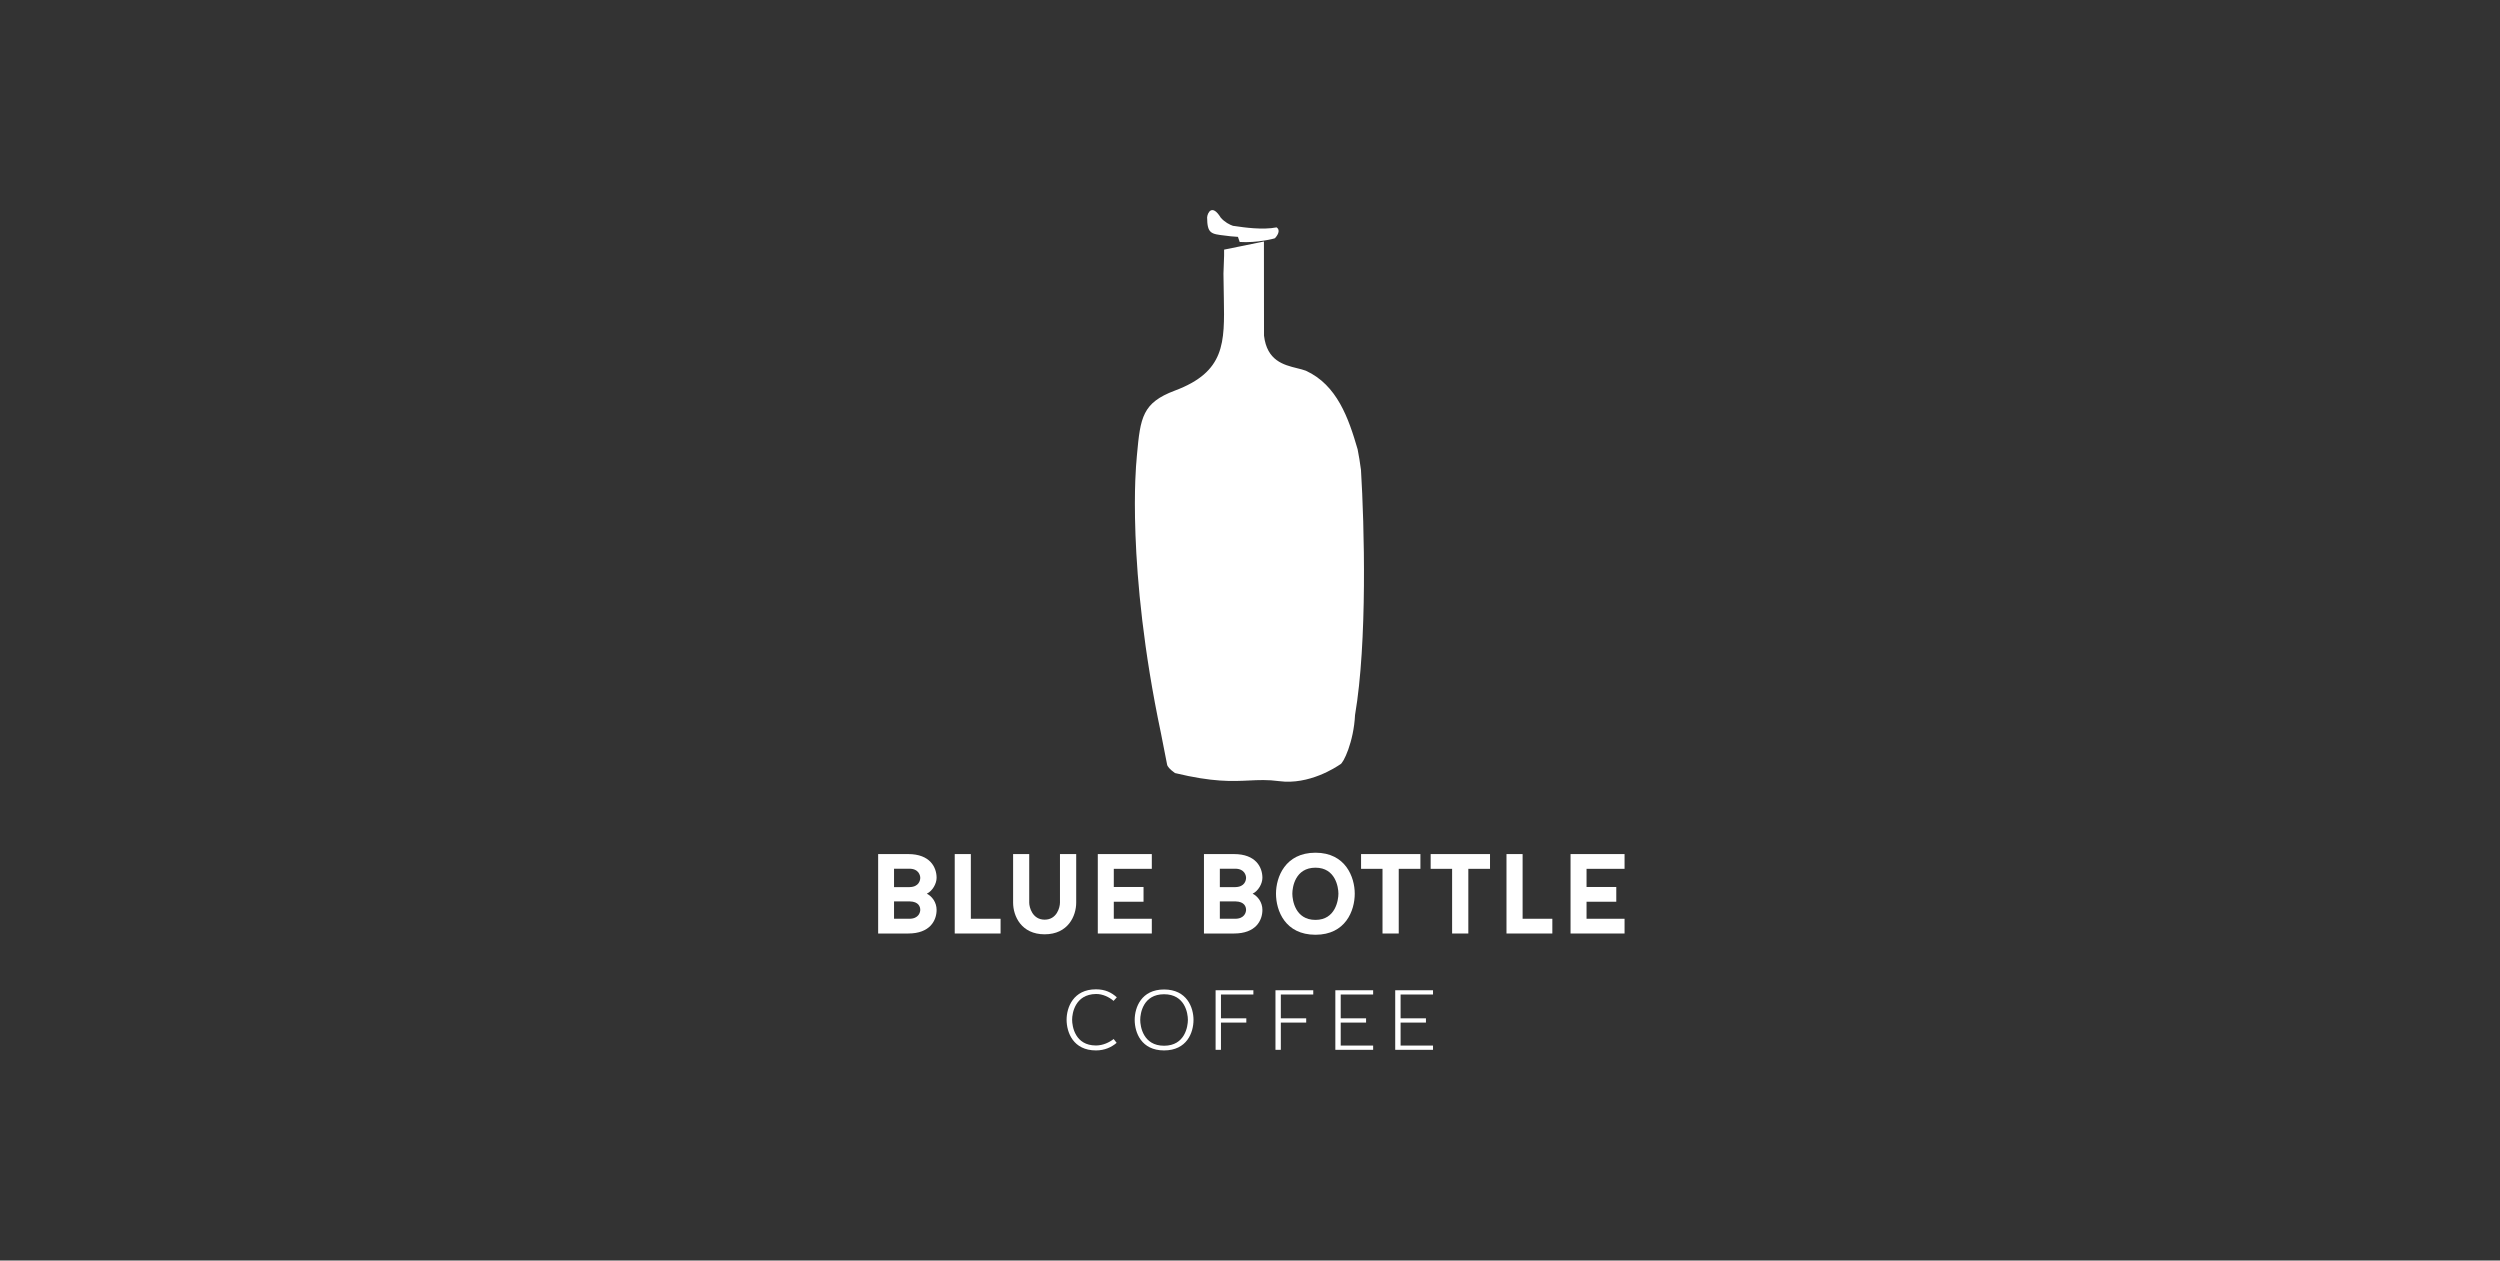 <svg width="238" height="120" viewBox="0 0 238 120" fill="none" xmlns="http://www.w3.org/2000/svg">
<rect x="0" y="0" width="238" height="120" fill="#333333" stroke="none"/>
<path fill-rule="evenodd" clip-rule="evenodd" d="M117.851 22.549C117.851 22.549 117.214 22.5 117.17 22.496C116.961 22.468 116.771 22.446 116.598 22.426C115.282 22.274 114.931 22.233 114.917 20.694C114.949 20.279 115.376 19.352 116.214 20.719C116.589 21.15 117.053 21.392 117.436 21.521C117.348 21.49 117.449 21.505 117.679 21.539C118.365 21.641 120.196 21.912 121.531 21.646C121.982 21.956 121.527 22.512 121.382 22.674C121.341 22.718 119.64 23.141 118.02 23.036C118.016 23.023 117.994 22.963 117.968 22.89C117.916 22.746 117.846 22.551 117.851 22.549ZM129.246 42.773C129.363 43.386 129.476 44.031 129.565 44.736C129.887 50.025 130.181 61.109 129 68.066C128.875 70.629 127.884 72.685 127.586 72.769C127.582 72.771 127.571 72.779 127.551 72.792C127.223 73.013 124.637 74.75 121.777 74.365C120.683 74.218 119.825 74.259 118.898 74.304C117.289 74.381 115.474 74.468 111.858 73.596C111.338 73.221 111.132 72.963 111.104 72.769C111.04 72.403 110.524 69.811 110.524 69.811C107.166 53.894 108.19 43.902 108.182 44.007C108.19 43.846 108.205 43.677 108.221 43.509C108.228 43.425 108.236 43.34 108.243 43.257C108.565 39.734 108.762 38.344 111.842 37.187C116.635 35.394 116.586 32.642 116.51 28.378C116.507 28.202 116.504 28.024 116.501 27.844C116.477 26.852 116.473 26.05 116.473 26.05C116.469 26.058 116.534 24.341 116.534 24.341V23.765L120.326 22.991C120.324 22.997 120.328 26.681 120.331 29.339C120.333 30.64 120.334 31.694 120.334 31.951C120.611 34.342 122.209 34.738 123.479 35.053C123.785 35.128 124.072 35.2 124.317 35.292C127.291 36.655 128.384 39.807 129.246 42.773Z" fill="white"/>
<path d="M153.87 85.845H151.039V87.466H154.658V88.87H149.516V81.308H154.658V82.712H151.039V84.441H153.87V85.845Z" fill="white"/>
<path d="M144.952 81.308V87.466H147.783V88.87H143.418V81.308H144.952Z" fill="white"/>
<path d="M138.241 88.87V82.712H136.199V81.308H141.849V82.712H139.785V88.87H138.241Z" fill="white"/>
<path d="M131.615 88.87V82.712H129.573V81.308H135.223V82.712H133.16V88.87H131.615Z" fill="white"/>
<path d="M125.234 81.178C128.097 81.178 128.972 83.501 128.972 85.078C128.972 86.699 128.097 88.989 125.234 88.989C122.35 88.989 121.475 86.699 121.475 85.078C121.475 83.501 122.35 81.178 125.234 81.178ZM125.234 87.574C127.136 87.574 127.417 85.694 127.417 85.078C127.417 84.462 127.136 82.604 125.234 82.604C123.301 82.604 123.031 84.462 123.031 85.078C123.031 85.694 123.301 87.574 125.234 87.574Z" fill="white"/>
<path d="M120.181 83.566C120.181 84.127 119.792 84.819 119.251 85.078C119.759 85.337 120.181 85.91 120.181 86.623C120.181 87.628 119.554 88.87 117.48 88.87H114.617V81.308H117.48C119.554 81.308 120.181 82.561 120.181 83.566ZM117.62 84.452C118.495 84.43 118.625 83.814 118.625 83.566C118.625 83.361 118.495 82.701 117.588 82.701H116.129V84.452H117.62ZM117.588 87.466C118.495 87.466 118.625 86.828 118.625 86.623C118.625 86.342 118.495 85.834 117.62 85.813H116.129V87.466H117.588Z" fill="white"/>
<path d="M108.864 85.845H106.033V87.466H109.652V88.87H104.51V81.308H109.652V82.712H106.033V84.441H108.864V85.845Z" fill="white"/>
<path d="M99.451 87.552C100.618 87.552 100.909 86.374 100.909 85.932V81.308H102.454V85.932C102.454 87.206 101.676 88.946 99.451 88.946C97.225 88.946 96.448 87.206 96.448 85.932V81.308H97.982V85.932C97.982 86.374 98.284 87.552 99.451 87.552Z" fill="white"/>
<path d="M92.424 81.308V87.466H95.255V88.87H90.89V81.308H92.424Z" fill="white"/>
<path d="M89.164 83.566C89.164 84.127 88.775 84.819 88.235 85.078C88.742 85.337 89.164 85.91 89.164 86.623C89.164 87.628 88.537 88.87 86.463 88.87H83.6V81.308H86.463C88.537 81.308 89.164 82.561 89.164 83.566ZM86.603 84.452C87.478 84.43 87.608 83.814 87.608 83.566C87.608 83.361 87.478 82.701 86.571 82.701H85.112V84.452H86.603ZM86.571 87.466C87.478 87.466 87.608 86.828 87.608 86.623C87.608 86.342 87.478 85.834 86.603 85.813H85.112V87.466H86.571Z" fill="white"/>
<path d="M135.75 97.35H133.336V99.538H136.423V99.943H132.825V94.272H136.423V94.677H133.336V96.945H135.75V97.35Z" fill="white"/>
<path d="M130.05 97.35H127.636V99.538H130.723V99.943H127.125V94.272H130.723V94.677H127.636V96.945H130.05V97.35Z" fill="white"/>
<path d="M124.35 97.35H121.935V99.943H121.425V94.272H125.022V94.677H121.935V96.945H124.35V97.35Z" fill="white"/>
<path d="M118.65 97.35H116.235V99.943H115.725V94.272H119.322V94.677H116.235V96.945H118.65V97.35Z" fill="white"/>
<path d="M110.819 94.199C112.99 94.199 113.622 95.908 113.622 97.091C113.622 98.307 112.99 100 110.819 100C108.655 100 108.023 98.307 108.023 97.091C108.023 95.908 108.655 94.199 110.819 94.199ZM110.819 99.554C112.812 99.554 113.087 97.715 113.087 97.091C113.087 96.467 112.812 94.652 110.819 94.652C108.825 94.652 108.55 96.467 108.55 97.091C108.55 97.715 108.825 99.554 110.819 99.554Z" fill="white"/>
<path d="M106.32 94.944L106.012 95.284C105.599 94.928 104.983 94.62 104.335 94.628C102.342 94.66 102.066 96.475 102.066 97.075C102.066 97.707 102.342 99.53 104.335 99.53C104.999 99.53 105.607 99.238 106.02 98.914L106.304 99.279C105.818 99.692 105.17 100 104.335 100C102.172 100 101.54 98.29 101.54 97.075C101.54 95.916 102.172 94.183 104.335 94.183C105.21 94.183 105.81 94.482 106.32 94.944Z" fill="white"/>
</svg>

